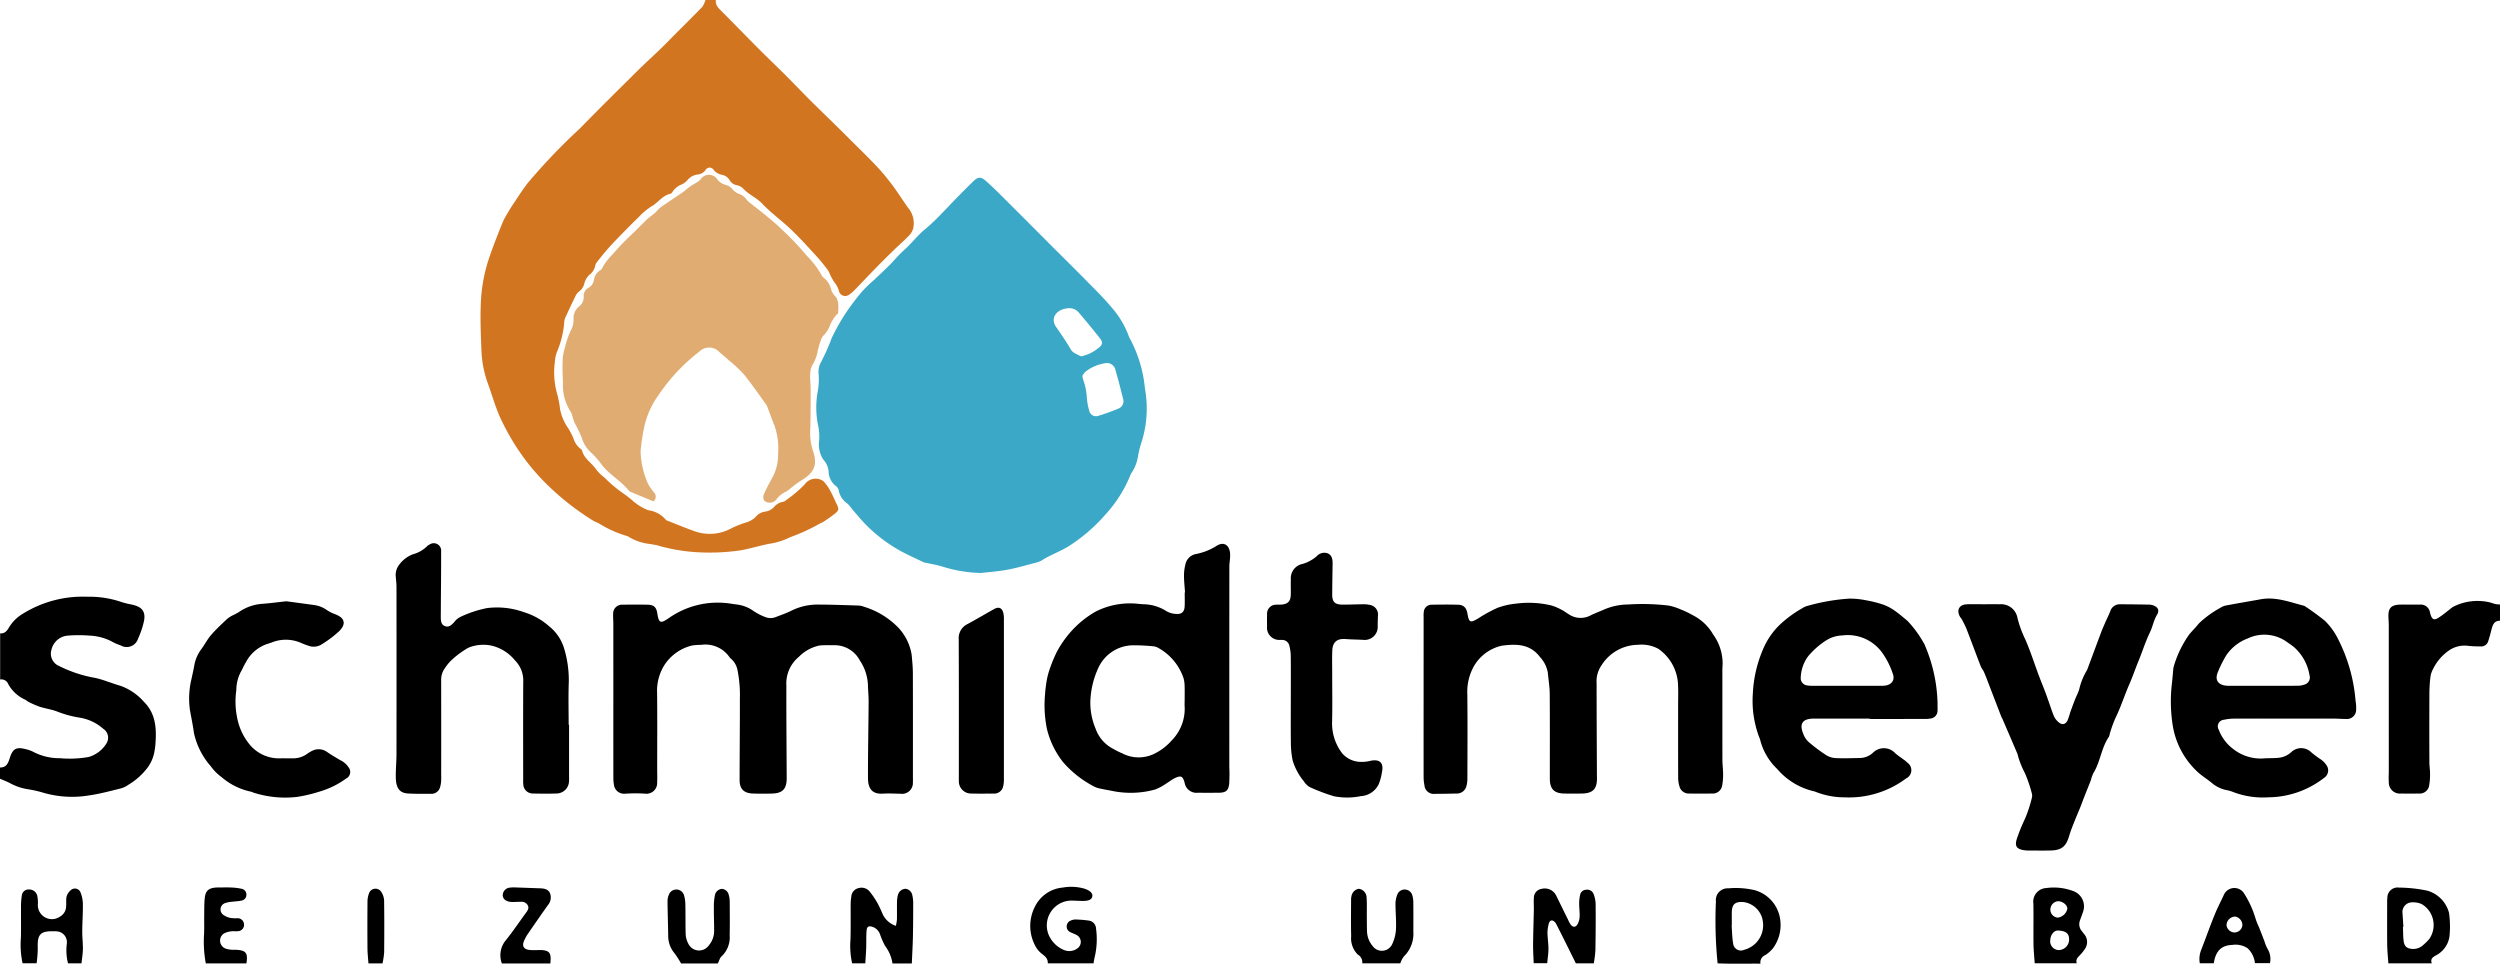 <svg xmlns="http://www.w3.org/2000/svg" viewBox="0 0 243.995 94.055"><defs><style>.a{fill:#3aa8c6;}.b{fill:#d27521;}.c{fill:#e0ac71;}</style></defs><path class="a" d="M95.741,55.923a13.614,13.614,0,0,1-3.718-.611c-.53-.17-1.085-.258-1.63-.382a1.098,1.098,0,0,1-.234-.048c-.84-.409-1.703-.781-2.51-1.247a14.719,14.719,0,0,1-3.116-2.403c-.476-.481-.904-1.009-1.35-1.519a4.991,4.991,0,0,0-.457-.551A1.98,1.98,0,0,1,81.862,47.88a.726.726,0,0,0-.279-.445,1.835,1.835,0,0,1-.714-1.438,1.937,1.937,0,0,0-.386-.989,2.155,2.155,0,0,1-.211-.281,2.763,2.763,0,0,1-.32-1.762,5.361,5.361,0,0,0-.138-1.597,8.726,8.726,0,0,1,.015-3.263,6.786,6.786,0,0,0,.064-1.671,1.905,1.905,0,0,1,.239-1.095,19.604,19.604,0,0,0,1.038-2.336,20.782,20.782,0,0,1,1.304-2.341,24.228,24.228,0,0,1,1.637-2.185,13.552,13.552,0,0,1,1.155-1.119c.504-.48,1.017-.95,1.509-1.442.491-.49.93-1.037,1.448-1.495.743-.658,1.33-1.465,2.113-2.088a22.021,22.021,0,0,0,1.768-1.7c.394-.393.766-.808,1.156-1.205q.838-.854,1.69-1.694c.499-.49.76-.521,1.289-.057.614.54,1.193,1.121,1.773,1.698q2.207,2.197,4.401,4.406c1.2,1.2,2.411,2.39,3.602,3.6.825.838,1.67,1.663,2.424,2.563a8.911,8.911,0,0,1,1.68,2.736,1.635,1.635,0,0,0,.138.331,12.709,12.709,0,0,1,1.483,4.883,10.899,10.899,0,0,1-.402,5.488,9.486,9.486,0,0,0-.274,1.162,3.962,3.962,0,0,1-.592,1.553,1.274,1.274,0,0,0-.166.318,12.742,12.742,0,0,1-2.426,3.811,16.397,16.397,0,0,1-3.41,2.974c-.889.599-1.902.914-2.788,1.489a2.094,2.094,0,0,1-.612.235c-.906.236-1.807.501-2.725.674C97.487,55.761,96.61,55.819,95.741,55.923Zm9.899-19.23a2.438,2.438,0,0,0,.074.359,6.112,6.112,0,0,1,.363,1.806,5.942,5.942,0,0,0,.23,1.227.676.676,0,0,0,.885.5,19.567,19.567,0,0,0,1.91-.685.781.781,0,0,0,.494-1.027c-.222-.908-.456-1.814-.717-2.712a.855.855,0,0,0-1.083-.699,4.064,4.064,0,0,0-1.888.842A1.494,1.494,0,0,0,105.64,36.693Zm-.128-1.915a3.857,3.857,0,0,0,1.727-.846c.36-.262.414-.524.142-.875-.684-.881-1.398-1.739-2.123-2.586a1.2,1.2,0,0,0-1.091-.376c-1.111.121-1.675.988-1.094,1.815.493.701.97,1.405,1.403,2.142a1.048,1.048,0,0,0,.314.358A7.794,7.794,0,0,0,105.513,34.778Z"/><path class="b" d="M68.846,0h1.022c-.065.512.262.798.572,1.11,1.225,1.228,2.432,2.474,3.656,3.703.844.847,1.714,1.67,2.56,2.515.804.803,1.585,1.628,2.389,2.431.789.789,1.595,1.561,2.392,2.342q.746.732,1.485,1.472c.875.873,1.766,1.731,2.614,2.629a21.081,21.081,0,0,1,1.531,1.831c.549.732,1.036,1.51,1.567,2.256a2.325,2.325,0,0,1,.492,2.012,1.671,1.671,0,0,1-.409.696c-.484.498-1.011.953-1.509,1.438q-.918.894-1.815,1.81c-.654.668-1.293,1.352-1.945,2.022a2.987,2.987,0,0,1-.543.467.628.628,0,0,1-1.032-.367,2.42,2.42,0,0,0-.446-.829,5.313,5.313,0,0,1-.475-.886,1.88,1.88,0,0,0-.166-.315c-.347-.436-.682-.883-1.059-1.292-.823-.894-1.637-1.799-2.514-2.639-.919-.88-1.973-1.625-2.842-2.548-.56-.595-1.33-.871-1.857-1.482a1.317,1.317,0,0,0-.634-.308,1.002,1.002,0,0,1-.662-.468,1.074,1.074,0,0,0-.757-.536,1.388,1.388,0,0,1-.804-.471.454.454,0,0,0-.804.018,1.109,1.109,0,0,1-.808.427,1.523,1.523,0,0,0-.964.553,1.506,1.506,0,0,1-.562.415,1.924,1.924,0,0,0-.838.65c-.071.095-.146.237-.239.255-.792.159-1.209.878-1.874,1.238a6.61,6.61,0,0,0-1.268,1.08c-.477.45-.937.919-1.396,1.388-.5.511-1.004,1.02-1.481,1.552-.41.457-.79.943-1.174,1.423a.764.764,0,0,0-.15.323,1.482,1.482,0,0,1-.594.92,1.797,1.797,0,0,0-.469.803,1.39,1.39,0,0,1-.536.827,1.148,1.148,0,0,0-.351.469c-.334.678-.652,1.363-.968,2.049a1.155,1.155,0,0,0-.108.403,9.31,9.31,0,0,1-.73,2.999,3.306,3.306,0,0,0-.194.992,7.587,7.587,0,0,0,.199,2.963,9.618,9.618,0,0,1,.312,1.576,4.784,4.784,0,0,0,.805,1.892,7.059,7.059,0,0,1,.511,1.001,2.003,2.003,0,0,0,.708,1.012.262.262,0,0,1,.117.132c.195.813.944,1.215,1.379,1.85a3.707,3.707,0,0,0,.805.795,12.542,12.542,0,0,0,1.816,1.535,11.035,11.035,0,0,1,1.074.846,5.293,5.293,0,0,0,1.386.817,2.718,2.718,0,0,1,1.744.954c.028.043.103.058.159.079.873.341,1.738.7,2.62,1.015a4.354,4.354,0,0,0,3.533-.252,10.46,10.46,0,0,1,1.49-.601,2.084,2.084,0,0,0,.967-.566,1.394,1.394,0,0,1,.865-.484,1.506,1.506,0,0,0,1.014-.578,1.51,1.51,0,0,1,.544-.33c.124-.06.303-.043.394-.128a12.703,12.703,0,0,0,1.943-1.626,1.305,1.305,0,0,1,1.822-.322A4.014,4.014,0,0,1,81.07,47.977c.225.395.39.824.593,1.231.217.434.23.579-.135.889a14.522,14.522,0,0,1-1.214.861c-.081.056-.188.073-.27.127a18.847,18.847,0,0,1-2.92,1.343,6.854,6.854,0,0,1-1.86.615c-.256.033-.509.096-.761.154-.777.178-1.545.407-2.331.531a20.904,20.904,0,0,1-4.411.15,17.315,17.315,0,0,1-3.582-.645c-.249-.067-.508-.098-.763-.144a5.012,5.012,0,0,1-2.079-.707.312.312,0,0,0-.104-.058A10.732,10.732,0,0,1,58.465,51.091c-.193-.103-.408-.17-.592-.287a25.766,25.766,0,0,1-4.593-3.624,21.313,21.313,0,0,1-3.025-3.775,24.64,24.64,0,0,1-1.399-2.566c-.503-1.096-.82-2.24-1.222-3.362a10.642,10.642,0,0,1-.644-3.21c-.056-1.474-.126-2.953-.07-4.426a15.713,15.713,0,0,1,.73-4.401c.426-1.288.922-2.54,1.43-3.791a6.141,6.141,0,0,1,.393-.736c.159-.276.319-.552.496-.816.5-.743.981-1.502,1.521-2.215a58.85,58.85,0,0,1,5.087-5.326c1.842-1.887,3.719-3.74,5.592-5.597.766-.759,1.565-1.484,2.342-2.232.402-.387.787-.792,1.181-1.187C66.648,2.581,67.614,1.63,68.555.656A2.222,2.222,0,0,0,68.846,0Z"/><path class="c" d="M63.772,48.932c-.738-.306-1.486-.617-2.233-.929a.379.379,0,0,1-.148-.101c-.787-.981-1.934-1.581-2.702-2.594a7.462,7.462,0,0,0-.927-1.073,3.174,3.174,0,0,1-.979-1.492,12.545,12.545,0,0,0-.716-1.497,5.181,5.181,0,0,1-.181-.549,1.718,1.718,0,0,0-.186-.5,4.806,4.806,0,0,1-.756-2.87c-.033-.678-.058-1.358-.034-2.036a4.484,4.484,0,0,1,.206-1.286,8.263,8.263,0,0,1,.694-1.955,2.103,2.103,0,0,0,.165-.929,1.475,1.475,0,0,1,.576-1.236,1.169,1.169,0,0,0,.418-.959.882.882,0,0,1,.465-.834,1.067,1.067,0,0,0,.533-.763,1.279,1.279,0,0,1,.587-.93.502.502,0,0,0,.208-.212,5.461,5.461,0,0,1,1.071-1.408,22.547,22.547,0,0,1,1.809-1.888c.5-.481.985-.978,1.482-1.462.142-.138.305-.253.457-.38a2.888,2.888,0,0,0,.537-.47,3.094,3.094,0,0,1,.822-.658c.606-.441,1.25-.827,1.846-1.267a6.29,6.29,0,0,1,1.198-.838,1.292,1.292,0,0,0,.444-.381.969.969,0,0,1,1.515-.018,1.58,1.58,0,0,0,.909.639,1.209,1.209,0,0,1,.669.458,1.682,1.682,0,0,0,.626.422,1.445,1.445,0,0,1,.707.523,1.066,1.066,0,0,0,.244.263c.558.445,1.129.873,1.679,1.328.507.419,1.015.841,1.481,1.303a26.895,26.895,0,0,1,2.47,2.592,8.589,8.589,0,0,1,1.441,1.886,1.065,1.065,0,0,0,.31.354,1.891,1.891,0,0,1,.612.991,1.545,1.545,0,0,0,.361.665c.485.501.358,1.111.349,1.698-.001.085-.158.161-.223.255a4.927,4.927,0,0,0-.505.782,2.996,2.996,0,0,1-.651,1.12,1.121,1.121,0,0,0-.285.443,8.373,8.373,0,0,0-.337,1.136,3.525,3.525,0,0,1-.499,1.316,2.004,2.004,0,0,0-.23.975c-.024.455.047.914.047,1.372,0,1.276-0,2.552-.031,3.827a5.87,5.87,0,0,0,.234,2.172c.459,1.307.279,2.134-1.145,2.97a11.114,11.114,0,0,0-1.003.739,3.148,3.148,0,0,1-.423.321,2.468,2.468,0,0,0-1.008.816.814.814,0,0,1-1.162.073.714.714,0,0,1-.035-.603c.259-.581.562-1.143.868-1.701a4.615,4.615,0,0,0,.527-2.246,6.838,6.838,0,0,0-.352-2.769c-.232-.551-.425-1.118-.639-1.676a1.637,1.637,0,0,0-.173-.379c-.713-.984-1.401-1.99-2.165-2.934a12.921,12.921,0,0,0-1.438-1.35c-.31-.281-.636-.545-.949-.823a1.36,1.36,0,0,0-1.988-.043,17.895,17.895,0,0,0-3.921,4.165,8.387,8.387,0,0,0-1.443,3.191,20.505,20.505,0,0,0-.353,2.356,8.388,8.388,0,0,0,.731,3.185,4.703,4.703,0,0,0,.58.828A.588.588,0,0,1,63.772,48.932Z"/><path d="M59.861,68.105q0-3.629-.001-7.257c-0-.299-.034-.599-.018-.897a.869.869,0,0,1,.943-.933c.819-.015,1.64-.017,2.459.001.573.013.815.255.905.831.154.986.31,1.042,1.155.455a8.296,8.296,0,0,1,6.023-1.389c.177.023.354.054.531.076A3.529,3.529,0,0,1,73.567,59.65a5.489,5.489,0,0,0,1.112.568,1.377,1.377,0,0,0,1.052-.001c.502-.193,1.013-.371,1.494-.609a5.755,5.755,0,0,1,2.597-.604c1.295.005,2.591.052,3.886.093a1.825,1.825,0,0,1,.641.129,7.839,7.839,0,0,1,3.329,2.035,5.034,5.034,0,0,1,1.298,2.645c.055.595.116,1.192.118,1.788.011,3.399.005,6.798.005,10.196,0,.16.009.321-.003.48a1.058,1.058,0,0,1-1.211,1.098c-.56-.009-1.121-.047-1.678-.01-1.201.079-1.492-.616-1.494-1.547-.007-2.476.047-4.952.063-7.428.004-.557-.057-1.113-.07-1.671a4.618,4.618,0,0,0-.791-2.359,2.775,2.775,0,0,0-2.38-1.481c-.518.001-1.039-.022-1.553.027a3.963,3.963,0,0,0-2.013,1.106,3.362,3.362,0,0,0-1.22,2.808c-.011,2.878.017,5.756.029,8.635.001.16.004.32.001.48-.013.964-.411,1.386-1.382,1.419-.639.022-1.28.023-1.919-.001-.876-.032-1.292-.441-1.293-1.305-.001-2.638.033-5.277.025-7.915a12.357,12.357,0,0,0-.238-2.854,1.937,1.937,0,0,0-.571-1.029,1.117,1.117,0,0,1-.209-.215,2.869,2.869,0,0,0-2.769-1.192,5.912,5.912,0,0,0-.894.066,4.482,4.482,0,0,0-2.657,1.864A4.744,4.744,0,0,0,64.131,67.645c.028,2.479.009,4.958.009,7.437,0,.438.021.878-.003,1.315a1.041,1.041,0,0,1-1.177,1.063,15.233,15.233,0,0,0-1.918.001 1.0 1,0,0,1-1.128-.907,3.933,3.933,0,0,1-.051-.652Q59.858,72.003,59.861,68.105Z"/><path d="M138.941,68.053q0-3.899.001-7.799a3.248,3.248,0,0,1,.018-.538.756.756,0,0,1,.774-.696c.859-.019,1.72-.023,2.579.001.541.015.809.3.905.856.154.899.269.942,1.062.472a13.721,13.721,0,0,1,1.887-1.031,7.36,7.36,0,0,1,1.856-.411,9.43,9.43,0,0,1,3.39.185,5.238,5.238,0,0,1,1.032.442c.231.115.434.283.659.413a2.057,2.057,0,0,0,2.107.128c.424-.22.88-.377,1.316-.574a6.007,6.007,0,0,1,2.382-.504,21.446,21.446,0,0,1,3.945.105,5.415,5.415,0,0,1,1.133.357,9.751,9.751,0,0,1,1.242.592,4.778,4.778,0,0,1,1.906,1.763.598.598,0,0,0,.059.104,4.791,4.791,0,0,1,.905,3.328c.006,2.974-.001,5.947.005,8.921.001.457.067.914.067,1.371a5.68,5.68,0,0,1-.091,1.127.929.929,0,0,1-.985.783q-1.11.015-2.22 0a.932.932,0,0,1-.97-.728,2.782,2.782,0,0,1-.119-.763c-.009-2.36-.005-4.719-.005-7.079,0-.654.025-1.309-.005-1.962a4.476,4.476,0,0,0-1.939-3.602,3.445,3.445,0,0,0-1.968-.383,4.263,4.263,0,0,0-3.589,2.041,2.704,2.704,0,0,0-.454,1.711c-.001,3.019.018,6.038.03,9.056 0.0.02.001.04.002.06.047,1.206-.371,1.647-1.568,1.651-.54.002-1.08.008-1.62-.002-.991-.018-1.409-.448-1.41-1.442-.001-2.76.012-5.519-.009-8.279-.005-.693-.124-1.385-.186-2.079a2.958,2.958,0,0,0-.756-1.512c-.992-1.322-2.339-1.296-3.733-1.118a4.215,4.215,0,0,0-2.706,1.967,5.095,5.095,0,0,0-.662,2.745c.032,2.739.014,5.479.007,8.219a2.81,2.81,0,0,1-.094.765.952.952,0,0,1-.973.733q-1.049.027-2.098.031a.913.913,0,0,1-1.03-.86,3.798,3.798,0,0,1-.078-.769Q138.936,71.952,138.941,68.053Z"/><path d="M115.655,57.82c-.037-.556-.099-1.112-.101-1.669a4.433,4.433,0,0,1,.14-1.061,1.286,1.286,0,0,1,1.052-1.022,5.806,5.806,0,0,0,1.985-.79c.673-.431,1.212-.128,1.317.662a2.839,2.839,0,0,1-.002.538c-.016.278-.064.555-.064.832q-.006,9.779-.003,19.557a14.467,14.467,0,0,1-.015,1.66c-.075.648-.351.838-1.01.843-.68.004-1.36.008-2.04-.001a1.17,1.17,0,0,1-1.298-.986c-.186-.632-.347-.724-.942-.445-.32.15-.598.388-.906.568a4.763,4.763,0,0,1-1.043.552,8.936,8.936,0,0,1-4.209.128c-.352-.07-.706-.128-1.056-.206a2.31,2.31,0,0,1-.626-.191,10.18,10.18,0,0,1-3.086-2.414,8.418,8.418,0,0,1-1.574-3.252,11.606,11.606,0,0,1-.17-3.455,5.188,5.188,0,0,1,.059-.593,8.793,8.793,0,0,1,.25-1.346,13.471,13.471,0,0,1,.859-2.163,10.219,10.219,0,0,1,1.334-1.904,9.628,9.628,0,0,1,2.446-1.984,7.434,7.434,0,0,1,4.273-.73c.119.005.239.015.358.025a4.276,4.276,0,0,1,2.259.675,2.04,2.04,0,0,0,1.017.271c.478.033.733-.227.76-.72.025-.458.005-.918.005-1.377Zm-.035,10.433c0-.44.01-.88-.004-1.319a3.094,3.094,0,0,0-.093-.707,5.307,5.307,0,0,0-2.452-2.978,1.217,1.217,0,0,0-.566-.177,18.783,18.783,0,0,0-2.027-.091,3.766,3.766,0,0,0-3.275,2.187,8.492,8.492,0,0,0-.788,3.294,6.568,6.568,0,0,0,.522,2.679,3.522,3.522,0,0,0,1.686,1.933,8.166,8.166,0,0,0,.909.454,3.457,3.457,0,0,0,3.006.092,5.408,5.408,0,0,0,1.809-1.345A4.41,4.41,0,0,0,115.624,69.033C115.602,68.775,115.621,68.513,115.621,68.253Z"/><path d="M55.54,70.74q0,2.488-0,4.976c0,.18.011.361-.005.54A1.233,1.233,0,0,1,54.334,77.444c-.779.027-1.56.018-2.339.002a.923.923,0,0,1-.919-.854,3.794,3.794,0,0,1-.015-.539c-.001-3.159-.01-6.318.006-9.477a2.781,2.781,0,0,0-.8-2.116,4.188,4.188,0,0,0-2.284-1.445,3.833,3.833,0,0,0-2.291.212,8.958,8.958,0,0,0-1.629,1.203,4.46,4.46,0,0,0-.644.785,1.901,1.901,0,0,0-.362,1.177q.007,4.586.002,9.172c0,.22.012.441-.005.659a2.499,2.499,0,0,1-.099.586.866.866,0,0,1-.887.665c-.759-.007-1.52.016-2.276-.034-.866-.057-1.15-.629-1.163-1.581-.01-.756.066-1.513.067-2.27q.01-8.157 0-16.315c-0-.317-.041-.634-.067-.951a1.638,1.638,0,0,1,.315-1.184,2.971,2.971,0,0,1,1.358-1.043,3.101,3.101,0,0,0,1.386-.792.784.784,0,0,1,.248-.165.72.72,0,0,1,1.117.67c.005,1.919-.017,3.837-.029,5.756-.001.22-.006.44-.004.66.002.371.027.761.442.895.373.12.628-.145.866-.401a1.845,1.845,0,0,1,.527-.473,11.152,11.152,0,0,1,2.651-.893,7.726,7.726,0,0,1,3.636.397,6.621,6.621,0,0,1,2.474,1.391,4.394,4.394,0,0,1,1.391,1.985,10.648,10.648,0,0,1,.505,3.474c-.052,1.378-.012,2.759-.012,4.138Z"/><path d="M182.479,70.132q-2.579,0-5.157,0c-.12,0-.24-.002-.36.001-1.044.026-1.367.503-.969,1.482a2.076,2.076,0,0,0,.514.791,16.13,16.13,0,0,0,1.767,1.322,2.015,2.015,0,0,0,.969.264c.757.031,1.517.002,2.276-.013a1.921,1.921,0,0,0,1.255-.492,1.508,1.508,0,0,1,2.2.028c.235.212.507.383.759.576a3.062,3.062,0,0,1,.462.374.887.887,0,0,1-.162,1.508,9.298,9.298,0,0,1-5.982,1.847,7.682,7.682,0,0,1-2.858-.541.862.862,0,0,0-.171-.054,6.685,6.685,0,0,1-3.566-2.17,5.923,5.923,0,0,1-1.639-2.739,1.956,1.956,0,0,0-.134-.395,10.057,10.057,0,0,1-.61-4.221,12.428,12.428,0,0,1,1.073-4.509,7.173,7.173,0,0,1,1.485-2.147,11.234,11.234,0,0,1,2.192-1.638,2.06,2.06,0,0,1,.65-.292,19.617,19.617,0,0,1,3.997-.689,7.704,7.704,0,0,1,1.657.164,11.209,11.209,0,0,1,1.679.424,4.629,4.629,0,0,1,1.096.578c.44.303.842.659,1.257.997a10.513,10.513,0,0,1,1.558,2.111,1.397,1.397,0,0,1,.186.373,15.215,15.215,0,0,1,1.199,5.569c-.009.256.014.513-.005.767a.763.763,0,0,1-.686.72,3.01,3.01,0,0,1-.596.04q-2.668.004-5.335.002Zm-2.245-3.199q1.619,0,3.238-.001a3.956,3.956,0,0,0,.479-.014c.679-.084,1.024-.546.775-1.183a7.66,7.66,0,0,0-1.02-2.022,4.147,4.147,0,0,0-3.93-1.693,3.11,3.11,0,0,0-1.42.405,7.646,7.646,0,0,0-1.889,1.631,3.708,3.708,0,0,0-.716,2.049.71.71,0,0,0,.65.793,2.805,2.805,0,0,0,.537.034C178.035,66.934,179.134,66.932,180.233,66.932Z"/><path d="M223.286,70.132c-1.739,0-3.479-.005-5.218.005a4.47,4.47,0,0,0-1.006.109.647.647,0,0,0-.511.986,4.225,4.225,0,0,0,1.465,1.913,4.325,4.325,0,0,0,2.968.872c.477-.036.962-.004,1.435-.062a2.107,2.107,0,0,0,1.228-.573,1.405,1.405,0,0,1,1.946.057,10.026,10.026,0,0,0,.958.709,2.149,2.149,0,0,1,.554.604.864.864,0,0,1-.281,1.167,8.958,8.958,0,0,1-5.423,1.896,8.124,8.124,0,0,1-3.575-.564,3.672,3.672,0,0,0-.579-.15,3.196,3.196,0,0,1-1.331-.647c-.499-.426-1.085-.759-1.545-1.221a7.881,7.881,0,0,1-2.317-4.428,15.057,15.057,0,0,1-.085-4.056c.055-.454.088-.912.133-1.367a1.207,1.207,0,0,1,.04-.296A10.433,10.433,0,0,1,213.66,61.927c.301-.368.646-.701.94-1.074a9.73,9.73,0,0,1,2.071-1.512,1.627,1.627,0,0,1,.662-.261c1.095-.208,2.194-.388,3.29-.589,1.499-.276,2.871.283,4.274.638a24.017,24.017,0,0,1,2.019,1.469,6.597,6.597,0,0,1,1.334,1.89,16.004,16.004,0,0,1,1.65,5.934,3.779,3.779,0,0,1,.056.828.906.906,0,0,1-1.034.917c-.379.007-.758-.033-1.137-.034C226.285,70.129,224.786,70.132,223.286,70.132ZM220.861,66.932c1.118,0,2.236.006,3.354-.005a2.069,2.069,0,0,0,.699-.113.72.72,0,0,0,.491-.906,4.654,4.654,0,0,0-1.533-2.767c-.233-.186-.484-.349-.726-.524a3.764,3.764,0,0,0-3.754-.313,4.375,4.375,0,0,0-2.131,1.683,11.457,11.457,0,0,0-.797,1.6c-.325.746-.008,1.253.804,1.333.158.016.319.011.479.011Q219.304,66.933,220.861,66.932Z"/><path d="M193.624,58.973c.52,0,1.04-.005,1.56.001a1.62,1.62,0,0,1,1.72,1.351,10.667,10.667,0,0,0,.758,2.072c.501,1.145.879,2.343,1.317,3.516.208.558.437,1.108.649,1.665.134.353.253.713.38,1.069.153.431.287.869.469,1.288a1.671,1.671,0,0,0,.399.517c.355.335.703.281.916-.147a6.615,6.615,0,0,0,.243-.734c.153-.429.309-.857.475-1.282.137-.351.325-.686.426-1.047a6.297,6.297,0,0,1,.71-1.77.835.835,0,0,0,.08-.161c.451-1.21.899-2.421,1.354-3.63.119-.316.257-.625.392-.934.16-.365.338-.722.486-1.091a.965.965,0,0,1,.957-.679c.939.001,1.879.016,2.818.032a1.278,1.278,0,0,1,.408.07c.482.175.639.492.377.926-.326.541-.423,1.165-.688,1.711-.446.92-.742,1.889-1.127,2.824-.303.737-.558,1.493-.873,2.215-.423.968-.749,1.971-1.181,2.928a11.359,11.359,0,0,0-.758,2.008.691.691,0,0,1-.073.227c-.742,1.088-.83,2.455-1.523,3.566a3.965,3.965,0,0,0-.234.675c-.194.5-.4.996-.596,1.495-.152.388-.292.781-.447,1.167-.177.442-.372.877-.546,1.321-.181.463-.374.924-.512,1.4-.308,1.065-.734,1.437-1.817,1.464-.758.019-1.517.004-2.275.002a2.268,2.268,0,0,1-.298-.027c-.765-.104-.964-.426-.717-1.152a17.254,17.254,0,0,1,.789-1.935,13.378,13.378,0,0,0,.654-1.983.859.859,0,0,0,.009-.472,13.589,13.589,0,0,0-.674-1.976,8.757,8.757,0,0,1-.655-1.599,2.486,2.486,0,0,0-.101-.344q-.712-1.672-1.433-3.34c-.031-.073-.083-.138-.111-.212q-.675-1.751-1.347-3.504c-.114-.297-.225-.595-.357-.884-.091-.199-.241-.373-.32-.575-.459-1.186-.898-2.379-1.357-3.564-.128-.331-.299-.647-.46-.964-.053-.105-.148-.189-.205-.293-.352-.646-.07-1.173.661-1.205.559-.024,1.12-.005,1.68-.005Z"/><path d="M0,76.001V74.907c.635.009.801-.44.957-.934.288-.912.647-1.098,1.57-.851a3.014,3.014,0,0,1,.675.234,5.507,5.507,0,0,0,2.649.643,10.539,10.539,0,0,0,2.804-.119,3.017,3.017,0,0,0,1.756-1.361,1.033,1.033,0,0,0-.327-1.385,4.59,4.59,0,0,0-2.296-1.091,10.216,10.216,0,0,1-2.244-.613c-.538-.2-1.12-.278-1.669-.452A9.077,9.077,0,0,1,2.793,68.506c-.125-.059-.227-.167-.352-.227a3.529,3.529,0,0,1-1.64-1.519.718.718,0,0,0-.787-.443V61.818c.463.035.691-.273.891-.624a3.846,3.846,0,0,1,1.309-1.284A11.066,11.066,0,0,1,8.519,58.241a9.64,9.64,0,0,1,3.408.54,8.915,8.915,0,0,0,.988.234c.759.188,1.41.519,1.105,1.739a8.275,8.275,0,0,1-.544,1.573A1.163,1.163,0,0,1,11.762,62.981a4.668,4.668,0,0,1-.717-.3A5.177,5.177,0,0,0,8.762,62.035a13.534,13.534,0,0,0-2.096-.003,1.771,1.771,0,0,0-1.637,1.354,1.309,1.309,0,0,0,.763,1.625,12.639,12.639,0,0,0,3.505,1.153,8.458,8.458,0,0,1,1.143.34c.437.139.866.303,1.306.427a5.46,5.46,0,0,1,2.295,1.559c1.202,1.187,1.246,2.694,1.12,4.237-.019.238-.063.474-.103.709a3.737,3.737,0,0,1-.636,1.457,6.583,6.583,0,0,1-1.899,1.704,2.326,2.326,0,0,1-.751.356c-1.006.246-2.011.524-3.034.669a10.028,10.028,0,0,1-4.445-.235,11.66,11.66,0,0,0-1.631-.369,5.319,5.319,0,0,1-1.687-.585C.685,76.279.373,76.164,0,76.001Z"/><path d="M27.951,58.684c.882.119,1.829.243,2.774.377a2.762,2.762,0,0,1,1.203.5,4.418,4.418,0,0,0,.858.416c.938.385.955.974.33,1.612a10.789,10.789,0,0,1-1.765,1.326,1.454,1.454,0,0,1-1.22.117,7.19,7.19,0,0,1-.781-.299,3.694,3.694,0,0,0-2.801-.041c-.149.057-.3.111-.454.152a3.661,3.661,0,0,0-2.089,1.778c-.203.319-.339.678-.531,1.004a3.932,3.932,0,0,0-.411,1.73,7.939,7.939,0,0,0,.201,3.2,5.773,5.773,0,0,0,1.058,2.055,3.704,3.704,0,0,0,2.804,1.402c.48-.008.96-.002,1.44-0a2.36,2.36,0,0,0,1.406-.434,2.98,2.98,0,0,1,.513-.308,1.377,1.377,0,0,1,1.419.111c.426.291.87.557,1.318.814a1.971,1.971,0,0,1,.8.696.713.713,0,0,1-.234,1.086A8.396,8.396,0,0,1,31.178,77.26a14.747,14.747,0,0,1-2.142.511,10.076,10.076,0,0,1-4.306-.416,1.09,1.09,0,0,0-.223-.086,6.399,6.399,0,0,1-2.865-1.41,4.919,4.919,0,0,1-1.091-1.1,7.247,7.247,0,0,1-1.622-3.217c-.099-.75-.259-1.491-.39-2.236a8.114,8.114,0,0,1,.16-3.085c.081-.39.171-.778.245-1.17a3.72,3.72,0,0,1,.668-1.645c.351-.455.607-.987.98-1.42.478-.556,1.024-1.056,1.557-1.563a2.786,2.786,0,0,1,.548-.359,6.252,6.252,0,0,0,.583-.305,4.567,4.567,0,0,1,2.396-.832C26.411,58.868,27.142,58.772,27.951,58.684Z"/><path d="M125.981,68.255c0-1.419.009-2.839-.006-4.258a4.241,4.241,0,0,0-.143-.999.714.714,0,0,0-.71-.542c-.06-.004-.12 0-.18-.004a1.196,1.196,0,0,1-1.279-1.336c-.01-.38-.008-.76-0-1.14a.881.881,0,0,1,.913-.961c.159-.011.32.005.48-.008.632-.049.899-.315.921-.949.017-.498-.015-.997.008-1.495a1.42,1.42,0,0,1,1.165-1.529,3.76,3.76,0,0,0,1.353-.741.981.981,0,0,1,1.094-.28c.45.209.467.654.461,1.086-.014.979-.035,1.958-.036,2.937-.001.708.26.968.983.972.679.004,1.358-.027,2.037-.033a2.503,2.503,0,0,1,.594.053.958.958,0,0,1,.845,1.117c-.008.319-.021.639-.021.958a1.264,1.264,0,0,1-1.344,1.35c-.596-.037-1.195-.036-1.79-.083-.817-.064-1.258.281-1.296,1.109-.032.718-.011,1.439-.011,2.159-.001,1.619.031,3.24-.011,4.858a4.79,4.79,0,0,0,1.012,3.057,2.436,2.436,0,0,0,1.803.805,3.333,3.333,0,0,0,.826-.08c.059-.007.116-.03.175-.04.841-.151,1.226.224,1.064,1.063a5.466,5.466,0,0,1-.317,1.209,2.062,2.062,0,0,1-1.752,1.191,6.695,6.695,0,0,1-2.615.015,18.682,18.682,0,0,1-2.338-.879,1.595,1.595,0,0,1-.6-.568,5.868,5.868,0,0,1-1.103-2.039,8.62,8.62,0,0,1-.175-1.658C125.966,71.134,125.981,69.695,125.981,68.255Z"/><path d="M243.995,58.995v1.585c-.606.002-.73.46-.848.932-.087.348-.183.694-.291,1.035a.718.718,0,0,1-.767.542,10.924,10.924,0,0,1-1.196-.055,2.668,2.668,0,0,0-1.957.507,4.661,4.661,0,0,0-1.48,1.768,2.161,2.161,0,0,0-.245.73,13.105,13.105,0,0,0-.106,1.548q-.016,3.419-.001,6.837c.001.357.066.714.064,1.071a6.107,6.107,0,0,1-.081,1.127.93.93,0,0,1-1.008.826c-.58.009-1.16.013-1.739-.001a1.079,1.079,0,0,1-1.197-1.127c-.03-.376-.001-.756-.001-1.135q0-7.077-.002-14.155c-0-.319-.036-.638-.036-.957.001-.708.286-1.012,1.01-1.057.378-.023.759-.005,1.139-.006.3-0.0.6-.007.9.002a.902.902,0,0,1,1.006.749c.218.938.525.75,1.104.347.294-.205.569-.438.855-.656a1.673,1.673,0,0,1,.391-.273,5.206,5.206,0,0,1,3.667-.341,3.009,3.009,0,0,0,.399.124A3.464,3.464,0,0,0,243.995,58.995Z"/><path d="M97.98,68.232q0,3.9-.002,7.8a2.6,2.6,0,0,1-.059.65.897.897,0,0,1-.989.768c-.7.009-1.4.015-2.1-.002a1.194,1.194,0,0,1-1.248-1.246c-.004-.1-.001-.2-.001-.3,0-4.5.01-9-.011-13.499a1.517,1.517,0,0,1,.864-1.499c.875-.47,1.728-.982,2.598-1.465.452-.251.769-.11.895.4a2.771,2.771,0,0,1,.052.653Q97.983,64.362,97.98,68.232Z"/><path d="M88.992,94.033H87.106a3.749,3.749,0,0,0-.728-1.721,8.475,8.475,0,0,1-.48-1.092,1.179,1.179,0,0,0-.716-.754c-.4-.13-.576-.045-.607.378-.041.556-.018,1.117-.037,1.676-.017.491-.056.982-.087,1.5H83.167a7.789,7.789,0,0,1-.162-2.316c.035-1.178.011-2.357.019-3.536a4.758,4.758,0,0,1,.062-.651.909.909,0,0,1,.726-.844,1.028,1.028,0,0,1,1.074.349,8.326,8.326,0,0,1,.765,1.14,11.072,11.072,0,0,1,.483,1.028,2.189,2.189,0,0,0,1.299,1.173,4.228,4.228,0,0,0,.105-.602c.013-.578-.004-1.156.009-1.733a2.522,2.522,0,0,1,.098-.705.791.791,0,0,1,.756-.578.772.772,0,0,1,.64.634,3.233,3.233,0,0,1,.085.708c-0,1.118-.004,2.237-.027,3.355C89.079,92.286,89.03,93.13,88.992,94.033Z"/><path d="M155.551,94.021h-1.749c-.165-.333-.31-.625-.454-.916-.053-.107-.105-.215-.158-.322-.436-.873-.865-1.75-1.315-2.615a.639.639,0,0,0-.364-.33c-.24-.04-.331.193-.373.389a3.636,3.636,0,0,0-.109.824c.011.517.097,1.033.097,1.549-0.0.454-.075.908-.121,1.405h-1.32c-.022-.617-.065-1.226-.059-1.835.01-1.117.051-2.233.073-3.35.008-.393-.025-.789.003-1.181a.883.883,0,0,1,.752-.887,1.239,1.239,0,0,1,1.291.438,1.547,1.547,0,0,1,.154.256c.379.767.754,1.536,1.133,2.304a3.236,3.236,0,0,0,.253.475c.21.291.495.3.67-.007a1.685,1.685,0,0,0,.214-.734c.019-.437-.048-.876-.045-1.314a3.688,3.688,0,0,1,.102-.869.601.601,0,0,1,.567-.461.662.662,0,0,1,.708.345,2.828,2.828,0,0,1,.229,1.03c.016,1.518.003,3.037-.022,4.556A11.882,11.882,0,0,1,155.551,94.021Z"/><path d="M202.685,94.016h-4.102c-.042-.641-.109-1.251-.117-1.861-.018-1.319.012-2.639-.012-3.958a1.329,1.329,0,0,1,1.244-1.524,5.341,5.341,0,0,1,2.808.36,1.588,1.588,0,0,1,.787,1.983c-.094.284-.204.562-.302.845a1.024,1.024,0,0,0,.189,1.008c.073.095.144.191.219.285a1.186,1.186,0,0,1,.058,1.498,3.66,3.66,0,0,1-.45.557C202.795,93.429,202.565,93.629,202.685,94.016ZM200.844,90.817c-.373-.012-.725.429-.742.931a.855.855,0,0,0,.818.977,1.032,1.032,0,0,0,1.021-1.034C201.952,91.107,201.621,90.843,200.844,90.817Zm-.733-2.047a.784.784,0,0,0,.724.788,1.095,1.095,0,0,0,.932-.871c.011-.366-.491-.756-.937-.728A.825.825,0,0,0,200.112,88.77Z"/><path d="M237.34,94.022h-4.24c-.041-.616-.106-1.206-.113-1.796-.017-1.359-.006-2.718-.005-4.077a3.857,3.857,0,0,1,.019-.538.996.996,0,0,1,1.129-.984,14.007,14.007,0,0,1,2.784.304,3.059,3.059,0,0,1,2.104,2.155,9.379,9.379,0,0,1,.045,2.318,2.48,2.48,0,0,1-1.365,1.862C237.429,93.428,237.178,93.595,237.34,94.022Zm-2.772-3.567-.046.002c.02.459.013.921.068,1.375.068.567.359.773.936.783a1.381,1.381,0,0,0,.932-.347,4.921,4.921,0,0,0,.638-.633,2.376,2.376,0,0,0-.754-3.405,2.155,2.155,0,0,0-.983-.162.943.943,0,0,0-.878,1.076C234.512,89.582,234.539,90.019,234.568,90.455Z"/><path d="M167.636,94.022a41.284,41.284,0,0,1-.165-6.049,1.146,1.146,0,0,1,1.213-1.274,8.202,8.202,0,0,1,2.55.175,3.444,3.444,0,0,1,2.503,2.817,3.828,3.828,0,0,1-.676,2.829,3.033,3.033,0,0,1-.792.706.748.748,0,0,0-.45.825C170.403,94.04,169.023,94.082,167.636,94.022Zm1.384-3.713-.017.004c.046.593.046,1.194.15,1.777a.76.76,0,0,0,1.086.605,2.468,2.468,0,0,0,1.82-2.692,2.192,2.192,0,0,0-1.93-1.967c-.786-.042-1.094.209-1.108,1.015C169.015,89.471,169.021,89.89,169.021,90.309Z"/><path d="M106.729,94.021h-4.469c.03-.449-.245-.685-.577-.933a2.374,2.374,0,0,1-.666-.82,4.111,4.111,0,0,1,.029-3.855,3.339,3.339,0,0,1,2.675-1.787,4.642,4.642,0,0,1,2.077.094c.572.179.857.447.813.747-.048.329-.353.475-.987.463-.359-.007-.718-.027-1.077-.037a2.427,2.427,0,0,0-2.216,3.303,2.799,2.799,0,0,0,1.525,1.529,1.344,1.344,0,0,0,1.311-.175.765.765,0,0,0-.037-1.263c-.205-.122-.437-.196-.651-.303a.601.601,0,0,1-.367-.628.608.608,0,0,1,.431-.525,1.07,1.07,0,0,1,.404-.091,11.449,11.449,0,0,1,1.308.105.811.811,0,0,1,.715.779,7.541,7.541,0,0,1-.119,2.733A6.525,6.525,0,0,0,106.729,94.021Z"/><path d="M7.954,94.021H6.637a5.274,5.274,0,0,1-.119-1.904,1.058,1.058,0,0,0-1.03-1.222c-.059-.006-.12-.002-.18-.004-1.38-.043-1.682.288-1.622,1.679a11.693,11.693,0,0,1-.113,1.446H2.206a8.481,8.481,0,0,1-.168-2.471c.029-.954.002-1.91.014-2.864a7.022,7.022,0,0,1,.08-1.3.654.654,0,0,1,.732-.568.793.793,0,0,1,.776.625,3.585,3.585,0,0,1,.059.774,1.374,1.374,0,0,0,2.168,1.239,1.158,1.158,0,0,0,.586-.981c.021-.218.002-.439.011-.659a1.151,1.151,0,0,1,.408-.895.588.588,0,0,1,.989.185,3.16,3.16,0,0,1,.228,1.153c.011.876-.056,1.752-.062,2.628-.003.576.071,1.153.064,1.729C8.084,93.065,8.006,93.517,7.954,94.021Z"/><path d="M216.059,94.016h-1.362a2.358,2.358,0,0,1,.115-1.253c.446-1.151.86-2.315,1.322-3.46.275-.682.621-1.335.927-2.005a1.121,1.121,0,0,1,1.988-.052,9.543,9.543,0,0,1,1.066,2.332,5.855,5.855,0,0,0,.347.889q.273.694.542,1.39a3.918,3.918,0,0,0,.288.719,1.892,1.892,0,0,1,.251,1.424h-1.466a2.329,2.329,0,0,0-.71-1.447,2.115,2.115,0,0,0-1.487-.333C216.908,92.261,216.266,92.688,216.059,94.016Zm2.096-4.561a.865.865,0,0,0-.85.829.797.797,0,0,0,.743.721.777.777,0,0,0,.804-.712A.855.855,0,0,0,218.155,89.455Z"/><path d="M136.663,94.021h-3.708a.875.875,0,0,0-.436-.856,2.233,2.233,0,0,1-.646-1.802c-.036-1.198-.011-2.399-.009-3.598a1.184,1.184,0,0,1,.036-.295.88.88,0,0,1,.705-.727.871.871,0,0,1,.769.796c.046.655.018,1.316.025,1.974.005.499 0.0.998.025,1.496a2.326,2.326,0,0,0,.535,1.311,1.107,1.107,0,0,0,1.921-.185,3.95,3.95,0,0,0,.364-1.432c.04-.854-.05-1.712-.047-2.569a2.617,2.617,0,0,1,.192-.863.772.772,0,0,1,1.433.058,2.416,2.416,0,0,1,.114.702c.012.959.009,1.919.004,2.879a3.087,3.087,0,0,1-.923,2.436A2.465,2.465,0,0,0,136.663,94.021Z"/><path d="M70.056,94.031H66.472a10.859,10.859,0,0,0-.612-.961,2.62,2.62,0,0,1-.643-1.635c-.014-1.157-.058-2.313-.068-3.47a1.678,1.678,0,0,1,.151-.692.781.781,0,0,1,1.446.058,3.453,3.453,0,0,1,.143.938c.023.993.002,1.987.035,2.979a2.111,2.111,0,0,0,.23.798,1.16,1.16,0,0,0,2.008.246,2.197,2.197,0,0,0,.537-1.429c-.005-.799-.034-1.598-.028-2.397a5.471,5.471,0,0,1,.109-1.123.758.758,0,0,1,.677-.591.748.748,0,0,1,.67.597,2.14,2.14,0,0,1,.09.586c.008,1.119.022,2.239-.002,3.358a2.547,2.547,0,0,1-.795,2.051C70.258,93.481,70.203,93.742,70.056,94.031Z"/><path d="M24.049,94.024H20.086a11.527,11.527,0,0,1-.168-2.901c.025-.613.002-1.229.012-1.843.009-.555-.006-1.114.058-1.663.085-.734.431-1.006,1.355-1.002.413.002.827-.017,1.239.005a5.549,5.549,0,0,1,1.053.136.574.574,0,0,1,.412.599.566.566,0,0,1-.482.541c-.287.068-.589.068-.882.11a2.633,2.633,0,0,0-.747.147.653.653,0,0,0-.153,1.129,1.888,1.888,0,0,0,.748.314,3.982,3.982,0,0,0,.656.021.625.625,0,0,1,.629.596.609.609,0,0,1-.551.664c-.235.034-.482-.015-.716.024a1.807,1.807,0,0,0-.724.225.833.833,0,0,0,.182,1.451,2.354,2.354,0,0,0,.581.114c.138.017.279-.001.419.006C24.007,92.741,24.217,93.004,24.049,94.024Z"/><path d="M53.714,94.032H48.981a2.281,2.281,0,0,1,.404-2.287c.685-.855,1.296-1.768,1.944-2.652.157-.215.321-.433.195-.709a.696.696,0,0,0-.699-.37c-.199-.001-.399.012-.598.015a2.948,2.948,0,0,1-.417-.008c-.462-.06-.722-.288-.745-.639a.763.763,0,0,1,.711-.753,3.24,3.24,0,0,1,.598-.014c.736.023,1.472.055,2.209.077.43.013.881.031,1.09.471a1.138,1.138,0,0,1-.204,1.179c-.62.879-1.237,1.761-1.843,2.649a4.31,4.31,0,0,0-.499.878c-.183.485.004.772.522.843a6.589,6.589,0,0,0,.837.015,4.34,4.34,0,0,1,.476.003c.616.074.785.271.78.894C53.738,93.742,53.725,93.859,53.714,94.032Z"/><path d="M37.333,94.023H35.96c-.034-.492-.091-.963-.095-1.434q-.018-2.278.002-4.556a2.262,2.262,0,0,1,.138-.816.668.668,0,0,1,1.227-.135,1.625,1.625,0,0,1,.257.837c.023,1.678.02,3.357.004,5.035A7.962,7.962,0,0,1,37.333,94.023Z"/></svg>